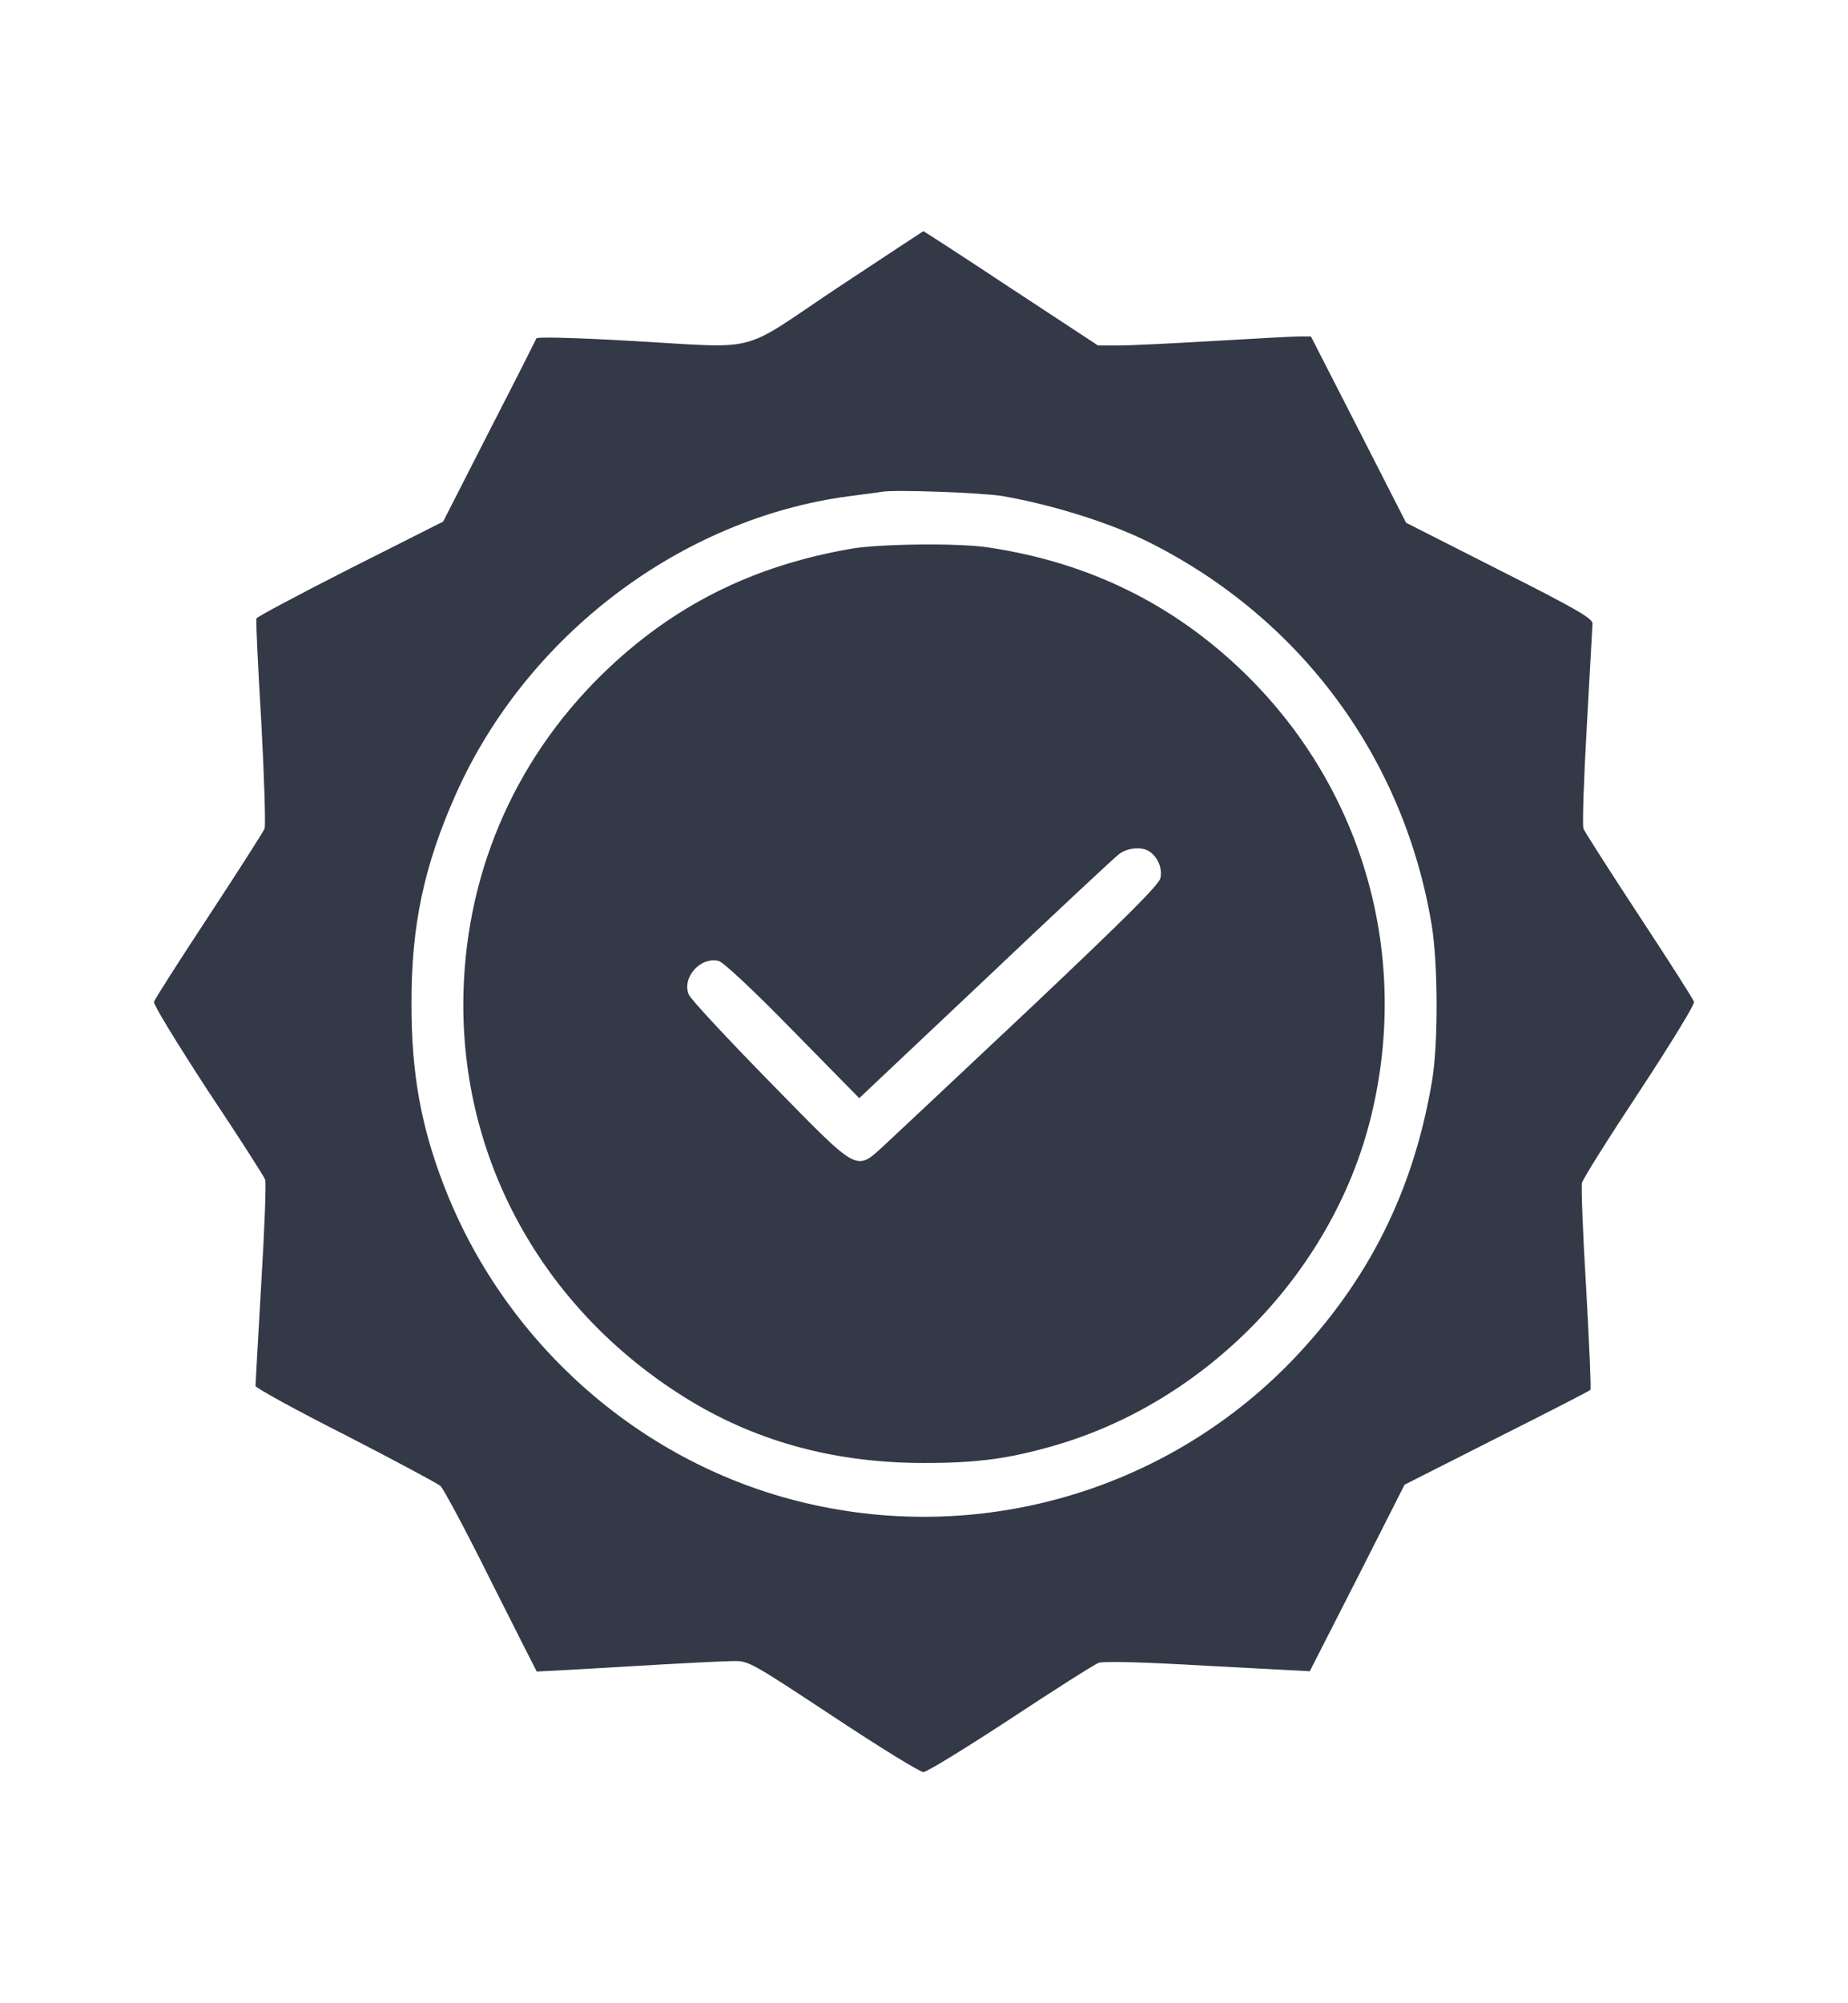 <svg width="24" height="26" viewBox="0 0 24 26" fill="none" xmlns="http://www.w3.org/2000/svg">
<path d="M10.866 3.742C9.564 4.609 9.919 4.52 8.152 4.422C7.464 4.383 6.975 4.371 6.967 4.391C6.959 4.41 6.685 4.953 6.353 5.598L5.755 6.77L4.546 7.379C3.885 7.715 3.334 8.008 3.33 8.027C3.322 8.047 3.35 8.648 3.393 9.367C3.432 10.086 3.451 10.711 3.436 10.754C3.42 10.797 3.091 11.309 2.712 11.887C2.329 12.469 2.008 12.969 2 13.004C1.989 13.035 2.305 13.551 2.7 14.156C3.099 14.754 3.432 15.273 3.443 15.309C3.459 15.344 3.436 15.949 3.393 16.656C3.353 17.363 3.318 17.961 3.318 17.988C3.318 18.012 3.842 18.301 4.484 18.625C5.121 18.953 5.676 19.25 5.719 19.285C5.759 19.32 6.056 19.875 6.376 20.52C6.701 21.164 6.967 21.691 6.971 21.695C6.971 21.695 7.503 21.668 8.148 21.629C8.793 21.59 9.411 21.559 9.525 21.559C9.72 21.555 9.747 21.57 10.819 22.277C11.421 22.676 11.949 23 11.992 23C12.035 23 12.544 22.688 13.122 22.309C13.697 21.93 14.213 21.602 14.268 21.582C14.331 21.559 14.823 21.57 15.688 21.621L17.01 21.691L17.628 20.48L18.241 19.27L19.438 18.664C20.099 18.332 20.647 18.051 20.654 18.039C20.666 18.027 20.639 17.438 20.6 16.73C20.557 16.02 20.533 15.402 20.545 15.352C20.557 15.301 20.893 14.766 21.292 14.164C21.695 13.551 22.011 13.035 22 13.004C21.992 12.969 21.671 12.469 21.288 11.887C20.909 11.309 20.58 10.797 20.564 10.754C20.549 10.711 20.568 10.113 20.608 9.426C20.647 8.738 20.678 8.141 20.682 8.094C20.682 8.027 20.486 7.91 19.47 7.398L18.261 6.785L17.643 5.574L17.025 4.367H16.869C16.783 4.367 16.282 4.395 15.754 4.426C15.226 4.457 14.675 4.484 14.53 4.484H14.26L13.13 3.742C12.512 3.332 11.996 3 11.992 3C11.984 3.004 11.48 3.336 10.866 3.742ZM13.017 6.438C13.67 6.551 14.429 6.789 14.933 7.043C16.896 8.031 18.234 9.84 18.593 12.004C18.676 12.508 18.68 13.551 18.597 14.035C18.355 15.465 17.768 16.633 16.775 17.664C15.117 19.375 12.669 20.07 10.35 19.48C8.269 18.953 6.533 17.398 5.759 15.371C5.465 14.605 5.344 13.926 5.344 13.039C5.34 12.008 5.508 11.23 5.923 10.301C6.842 8.246 8.844 6.73 11.022 6.441C11.206 6.418 11.398 6.391 11.453 6.383C11.625 6.352 12.755 6.395 13.017 6.438Z" fill="#333946"/>
<path d="M11.061 7.121C9.767 7.343 8.727 7.867 7.819 8.753C6.654 9.894 6.021 11.402 6.017 13.031C6.013 15.148 7.116 17.066 8.981 18.191C9.869 18.722 10.866 18.988 12 18.988C12.692 18.988 13.103 18.933 13.697 18.761C15.664 18.191 17.279 16.531 17.788 14.562C18.331 12.453 17.725 10.269 16.18 8.753C15.254 7.847 14.147 7.3 12.833 7.105C12.458 7.046 11.429 7.058 11.061 7.121ZM14.937 11.058C15.043 11.136 15.097 11.277 15.07 11.398C15.05 11.484 14.632 11.902 13.396 13.07C12.489 13.925 11.636 14.722 11.503 14.847C11.104 15.21 11.179 15.246 9.998 14.043C9.446 13.48 8.973 12.972 8.946 12.91C8.852 12.691 9.094 12.414 9.333 12.472C9.395 12.488 9.775 12.843 10.295 13.374L11.159 14.253L12.798 12.707C13.697 11.855 14.479 11.124 14.534 11.085C14.644 10.999 14.843 10.984 14.937 11.058Z" fill="#333946"/>
</svg>
